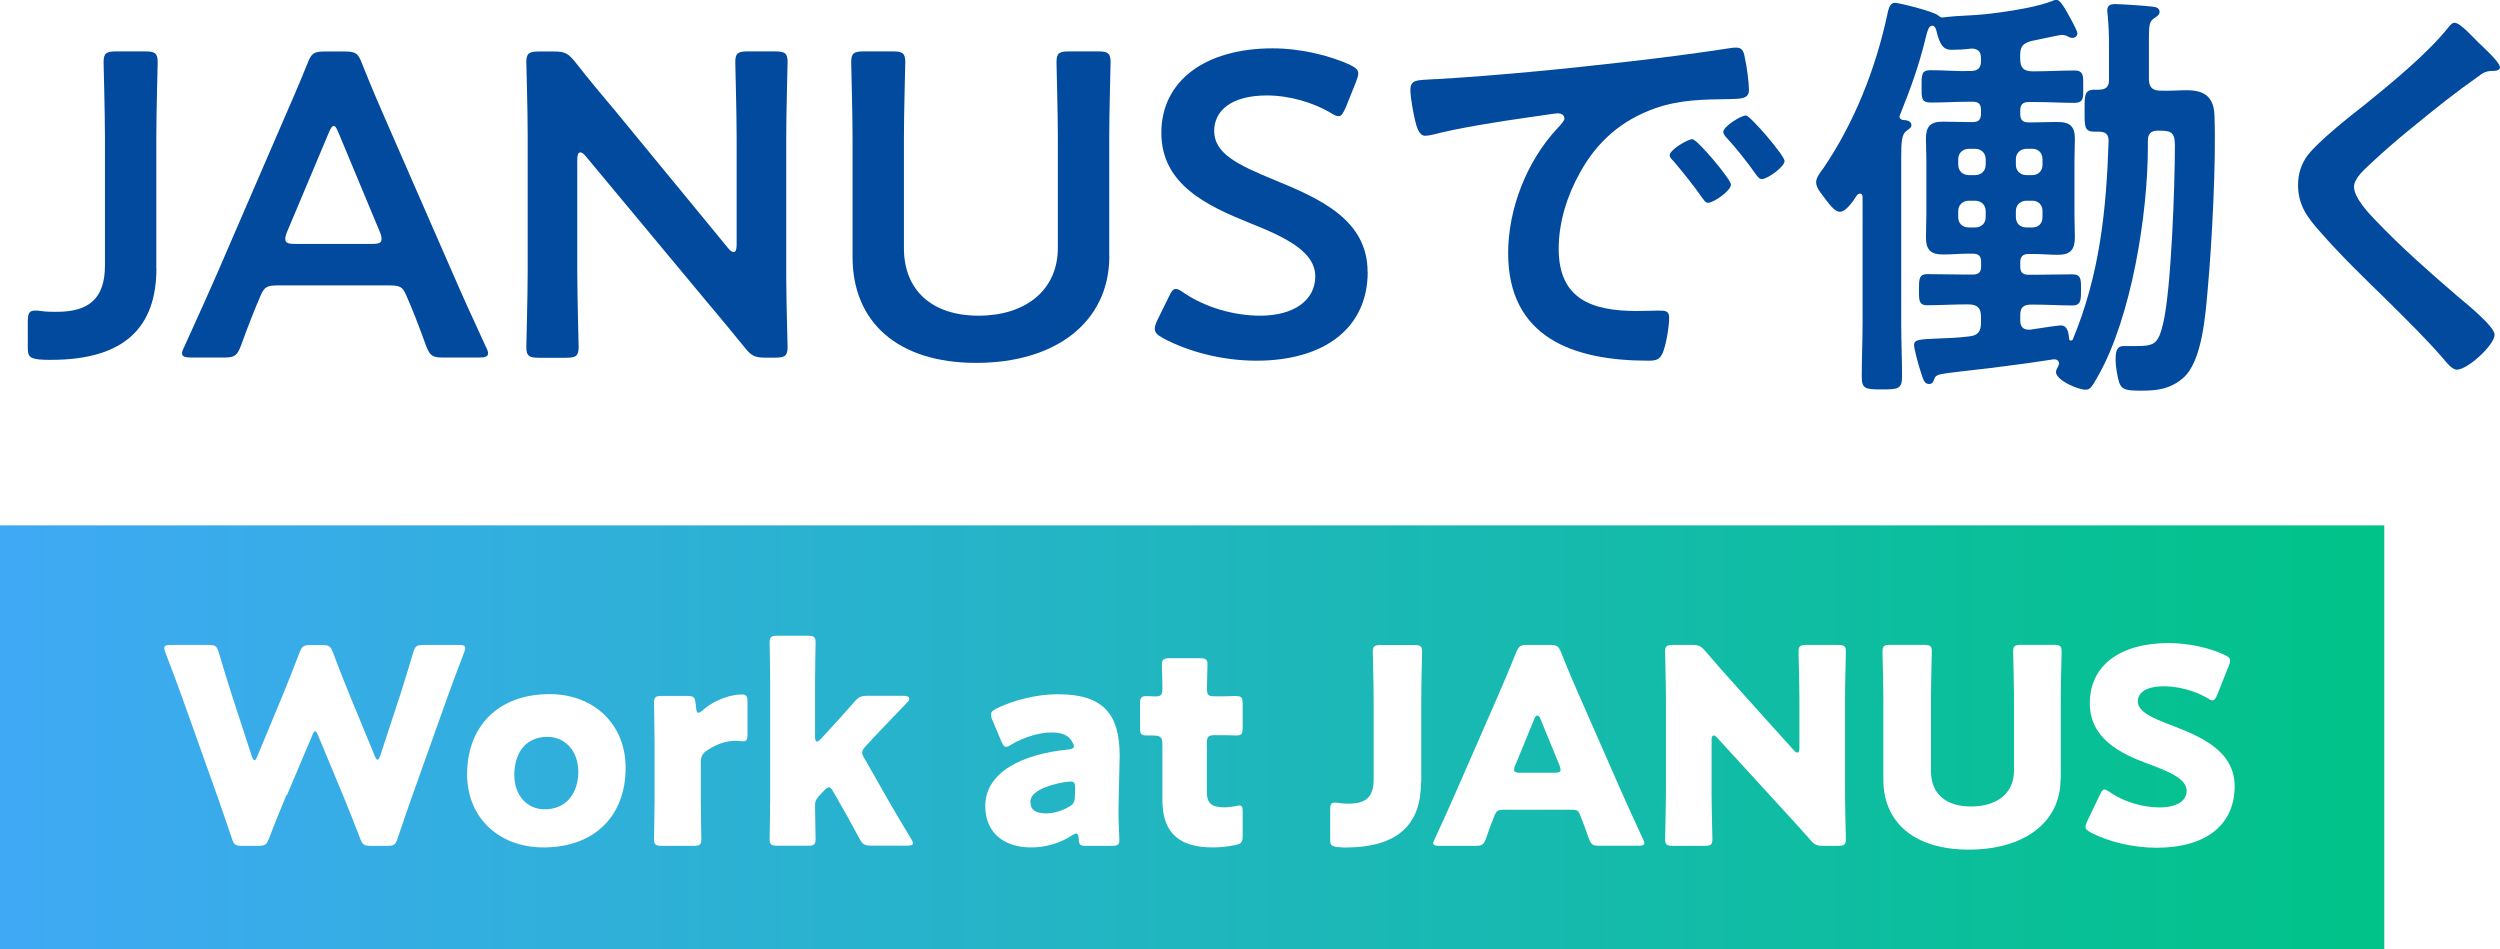 <?xml version="1.0" encoding="UTF-8"?><svg id="_レイヤー_2" xmlns="http://www.w3.org/2000/svg" width="239.4" height="90.9" xmlns:xlink="http://www.w3.org/1999/xlink" viewBox="0 0 239.4 90.9"><defs><style>.cls-1{filter:url(#outer-glow-1);}.cls-2{fill:url(#_新規グラデーションスウォッチ_1);}.cls-3{fill:#fff;}.cls-4{fill:#014a9e;}</style><filter id="outer-glow-1" x="-7.2" y="-9.82" width="257" height="57" filterUnits="userSpaceOnUse"><feOffset dx="0" dy="0"/><feGaussianBlur result="blur" stdDeviation="3.09"/><feFlood flood-color="#000" flood-opacity=".3"/><feComposite in2="blur" operator="in"/><feComposite in="SourceGraphic"/></filter><linearGradient id="_新規グラデーションスウォッチ_1" x1="0" y1="70.61" x2="228.32" y2="70.61" gradientUnits="userSpaceOnUse"><stop offset="0" stop-color="#3fa9f5"/><stop offset="1" stop-color="#00c388"/></linearGradient></defs><g id="_レイヤー_1-2"><g class="cls-1"><path class="cls-4" d="M14.98,25.68c0,5.67-3.06,8.78-10.11,8.78-.38,0-.76,0-1.15-.04-.89-.12-1.06-.29-1.06-1.16v-2.4c0-.87.13-1.12.72-1.12.13,0,.3,0,.51.04.55.08,1.06.08,1.53.08,3.06,0,4.63-1.24,4.63-4.43v-12.22c0-2.4-.13-6.96-.13-7.25,0-.87.25-1.04,1.23-1.04h2.72c.98,0,1.23.17,1.23,1.04,0,.29-.13,4.85-.13,7.25v12.47Z"/><path class="cls-4" d="M26.73,27.33c-1.1,0-1.4.08-1.78.99-.59,1.37-1.15,2.77-1.87,4.76-.38.99-.59,1.16-1.7,1.16h-2.97c-.68,0-.98-.08-.98-.41,0-.17.08-.37.25-.7,1.32-2.9,2.25-4.97,3.14-7l6.07-14.04c.76-1.78,1.66-3.77,2.55-6,.38-.99.59-1.16,1.7-1.16h1.83c1.11,0,1.32.17,1.7,1.16.89,2.24,1.74,4.22,2.51,5.96l6.12,14c.93,2.15,1.87,4.22,3.19,7.08.17.33.25.54.25.7,0,.33-.3.41-.98.41h-3.27c-1.1,0-1.32-.17-1.7-1.16-.72-1.99-1.27-3.4-1.87-4.76-.38-.91-.64-.99-1.78-.99h-10.41ZM27.49,22.2c-.13.29-.17.54-.17.7,0,.37.3.46.98.46h7.26c.68,0,.98-.08.98-.46,0-.17-.04-.41-.17-.7l-3.95-9.48c-.17-.41-.3-.66-.47-.66-.13,0-.3.21-.47.66l-3.99,9.48Z"/><path class="cls-4" d="M55.28,25.97c0,2.4.13,6.96.13,7.25,0,.87-.25,1.04-1.23,1.04h-2.55c-.98,0-1.23-.17-1.23-1.04,0-.29.13-4.85.13-7.25v-13.17c0-2.32-.13-6.54-.13-6.83,0-.87.25-1.04,1.23-1.04h1.4c1.06,0,1.36.17,2.04.99,1.32,1.7,2.68,3.31,4.04,4.93l10.62,12.92c.21.25.38.37.51.37.21,0,.3-.25.3-.66v-10.27c0-2.4-.13-6.96-.13-7.25,0-.87.25-1.04,1.23-1.04h2.55c.98,0,1.23.17,1.23,1.04,0,.29-.13,4.85-.13,7.25v13.17c0,2.28.13,6.54.13,6.83,0,.87-.25,1.04-1.23,1.04h-.85c-1.06,0-1.4-.17-2.04-.99-1.28-1.57-2.51-3.06-3.91-4.72l-11.3-13.58c-.21-.25-.38-.37-.51-.37-.21,0-.3.25-.3.66v10.73Z"/><path class="cls-4" d="M106.23,24.52c0,6.38-5.22,10.23-12.74,10.23s-11.85-3.89-11.85-10.15v-11.39c0-2.4-.13-6.96-.13-7.25,0-.87.25-1.04,1.23-1.04h2.72c.98,0,1.23.17,1.23,1.04,0,.29-.13,4.85-.13,7.25v10.56c0,4.02,2.68,6.46,7.14,6.46s7.6-2.4,7.6-6.5v-10.52c0-2.4-.13-6.96-.13-7.25,0-.87.25-1.04,1.23-1.04h2.72c.98,0,1.23.17,1.23,1.04,0,.29-.13,4.85-.13,7.25v11.31Z"/><path class="cls-4" d="M130.97,26.05c0,5.34-4.12,8.49-10.66,8.49-3.27,0-6.54-.87-8.92-2.15-.55-.29-.81-.54-.81-.91,0-.21.08-.46.25-.83l1.06-2.15c.25-.54.42-.83.72-.83.21,0,.47.17.81.41,2.04,1.37,4.76,2.15,7.26,2.15,3.19,0,5.27-1.45,5.27-3.77s-2.72-3.69-6.24-5.09c-4.12-1.66-8.5-3.69-8.5-8.66s4.21-8.08,10.66-8.08c2.72,0,5.44.7,7.31,1.53.59.29.89.5.89.87,0,.21-.09.46-.21.79l-.98,2.44c-.26.58-.43.87-.68.87-.21,0-.47-.12-.85-.37-1.57-.91-3.82-1.62-6.03-1.62-3.4,0-5.05,1.45-5.05,3.4,0,2.15,2.21,3.23,5.73,4.68,4.46,1.82,8.96,3.85,8.96,8.82Z"/><path class="cls-4" d="M137.54,7.58c6.2-.37,12.4-.99,18.56-1.7,3.23-.37,6.46-.79,9.64-1.28.17-.04.38-.04.55-.04.64,0,.72.54.81,1.04.17.7.38,2.32.38,3.02,0,.91-.89.83-1.91.87-2.46.04-4.63.04-7.05.87-3.27,1.16-5.57,3.19-7.22,6.17-1.23,2.19-2.04,4.76-2.04,7.29,0,4.8,3.14,5.96,7.48,5.96.72,0,1.66-.04,2.12-.04.64,0,.98.04.98.7,0,.83-.3,2.65-.64,3.4-.3.62-.64.7-1.36.7-7.22,0-13.42-2.24-13.42-10.31,0-4.22,1.78-8.78,4.67-11.89.47-.5.72-.79.72-.99,0-.37-.34-.5-.64-.5s-2.25.33-2.68.37c-2.85.41-6.67.99-9.39,1.7-.21.04-.43.08-.64.08-.59,0-.81-.91-.93-1.37-.17-.7-.47-2.28-.47-2.98,0-1.08.59-.95,2.46-1.08ZM165.75,17.68c0,.62-1.7,1.74-2.17,1.74-.3,0-.42-.29-.59-.5-.85-1.2-1.78-2.36-2.72-3.48-.13-.12-.38-.37-.38-.58,0-.5,1.7-1.53,2.17-1.53s3.7,3.85,3.7,4.35ZM170.89,15.41c0,.58-1.66,1.74-2.17,1.74-.3,0-.47-.33-.64-.54-.68-.99-1.91-2.53-2.76-3.44-.13-.12-.3-.37-.3-.54,0-.5,1.66-1.57,2.17-1.57.42,0,3.7,3.85,3.7,4.35Z"/><path class="cls-4" d="M193.46,5.67c0,.83.34,1.16,1.19,1.16h.21c1.28,0,2.51-.08,3.78-.08.93,0,.85.58.85,1.57s.08,1.53-.85,1.53c-1.27,0-2.51-.08-3.78-.08h-.59c-.55,0-.81.25-.81.79v.37c0,.58.25.79.81.79h.38c.76,0,1.57-.04,2.34-.04,1.23,0,1.7.41,1.7,1.62,0,.75-.04,1.45-.04,2.15v5.14c0,.7.04,1.41.04,2.11,0,1.16-.38,1.7-1.62,1.7-.81,0-1.61-.08-2.42-.08h-.38c-.55,0-.81.25-.81.79v.41c0,.58.25.79.81.79h.55c1.23,0,2.42-.04,3.65-.04.85,0,.81.54.81,1.49s0,1.49-.81,1.49c-1.23,0-2.42-.08-3.65-.08h-.34c-.72,0-1.02.29-1.02.99v.54c0,.5.21.87.81.87h.13c.51-.08,2.68-.41,2.93-.41.68,0,.76.75.81,1.28,0,.08.04.17.17.17.08,0,.13-.04.17-.08,2.59-6.21,3.23-12.42,3.44-19.05,0-.62-.3-.87-.94-.87h-.42c-.98,0-.94-.54-.94-1.99s-.04-2.03.94-2.03h.42c.68,0,.98-.29.98-.91v-3.4c0-.95-.04-1.9-.13-2.86,0-.12-.04-.29-.04-.41,0-.5.3-.62.76-.62.59,0,3.02.17,3.61.25.3.04.64.12.64.5,0,.29-.25.41-.47.58-.51.29-.55.7-.55,2.03v3.81c0,.75.3,1.12,1.1,1.12.85.04,1.7-.04,2.55-.04,1.78,0,2.59.75,2.63,2.48.17,4.18-.25,12.26-.64,16.48-.21,2.36-.51,7.04-2.38,8.61-1.23,1.04-2.42,1.2-3.99,1.2-1.44,0-1.87-.08-2.12-.79-.17-.54-.34-1.57-.34-2.15,0-.66.04-1.33.76-1.33h1.02c1.96,0,2.29-.12,2.8-2.28.76-3.35,1.1-13.21,1.1-16.94,0-1.37-.47-1.41-1.66-1.41-.68,0-.93.37-.93.95v.62c0,6.42-1.57,16.28-4.76,21.91-.55.95-.72,1.33-1.19,1.33-.76,0-2.85-.91-2.85-1.7,0-.17.13-.41.21-.54.04-.08.08-.17.08-.25,0-.33-.25-.46-.59-.41-1.57.25-3.14.46-4.71.66-1.79.25-3.61.41-5.44.66-.89.12-1.11.21-1.23.62-.08.25-.17.41-.47.41-.47,0-.55-.37-.89-1.45-.17-.5-.55-1.95-.55-2.28,0-.54.55-.54,2.17-.62.76-.04,1.83-.04,3.14-.21.81-.08,1.1-.5,1.1-1.28v-.62c0-.79-.34-1.16-1.19-1.16h-.34c-1.19,0-2.42.08-3.65.08-.81,0-.76-.58-.76-1.53s0-1.45.81-1.45c1.23,0,2.42.04,3.61.04h.72c.55,0,.81-.21.81-.75v-.46c0-.54-.21-.79-.81-.79h-.47c-.76,0-1.57.08-2.34.08-1.23,0-1.66-.46-1.66-1.66,0-.7.04-1.45.04-2.15v-5.14c0-.7-.04-1.41-.04-2.15,0-1.16.42-1.62,1.61-1.62.81,0,1.61.04,2.38.04h.47c.55,0,.81-.21.81-.79v-.37c0-.54-.21-.79-.81-.79h-.25c-1.23,0-2.51.08-3.74.08-.94,0-.89-.46-.89-1.53s-.04-1.57.85-1.57c1.27,0,2.55.12,3.82.08.72,0,1.02-.29,1.02-.95v-.29c0-.62-.3-.91-.93-.91-.51.08-1.36.12-1.87.12-.81,0-1.15-.46-1.49-1.9-.04-.17-.17-.41-.38-.41-.13,0-.21.08-.3.17-.17.33-.26.7-.34,1.04-.64,2.65-1.45,4.85-2.46,7.37t-.04.12c0,.17.13.29.34.33.3,0,.81.08.81.5,0,.25-.26.37-.47.54-.47.33-.51,1.08-.51,2.53v15.9c0,1.7.08,3.4.08,5.09,0,1.2-.38,1.24-1.91,1.24-1.61,0-1.95-.04-1.95-1.24,0-1.7.08-3.4.08-5.09v-12.09c0-.17-.08-.33-.25-.33-.13,0-.21.08-.3.17-.76,1.2-1.27,1.57-1.61,1.57-.55,0-1.06-.75-1.95-1.95-.17-.25-.34-.58-.34-.87,0-.46.42-.99.68-1.33,2.97-4.35,5.01-9.52,6.12-14.66.13-.54.21-1.2.76-1.2.38,0,3.7.83,4.12,1.2.13.12.21.17.38.21.98-.12,1.74-.17,2.68-.21.81-.04,1.7-.12,2.93-.29,1.49-.21,3.53-.54,4.93-1.08.13-.04.25-.12.38-.12.34,0,.64.41,1.45,1.91.21.41.59,1.08.59,1.33,0,.21-.21.41-.47.41-.21,0-.42-.12-.59-.21-.13-.04-.3-.08-.47-.08-.13,0-2.46.5-2.85.58-.81.21-1.1.5-1.1,1.37v.37ZM190.15,15.24c0-.58-.42-.99-1.02-.99h-.59c-.59,0-1.02.41-1.02.99v.54c0,.58.42.99,1.02.99h.59c.59,0,1.02-.41,1.02-.99v-.54ZM188.54,19.22c-.59,0-1.02.41-1.02.99v.58c0,.62.42.99,1.02.99h.59c.59,0,1.02-.37,1.02-.99v-.58c0-.58-.42-.99-1.02-.99h-.59ZM194.61,16.77c.59,0,.98-.41.98-.99v-.54c0-.58-.38-.99-.98-.99h-.55c-.59,0-1.02.41-1.02.99v.54c0,.58.42.99,1.02.99h.55ZM193.04,20.79c0,.62.42.99,1.02.99h.55c.59,0,.98-.37.98-.99v-.58c0-.58-.38-.99-.98-.99h-.55c-.59,0-1.02.41-1.02.99v.58Z"/><path class="cls-4" d="M239.4,6.42c0,.41-.59.37-.89.37-.47.04-.81.21-1.15.5-1.06.75-2.12,1.53-3.19,2.36-2.38,1.9-4.8,3.81-7.01,5.88-.81.75-1.74,1.57-1.74,2.36,0,1.04,1.4,2.53,2.12,3.27,2.42,2.53,5.05,4.85,7.69,7.12.72.62,3.65,2.94,3.65,3.77,0,.99-2.59,3.35-3.61,3.35-.47,0-1.06-.75-1.32-1.08-1.61-1.86-3.4-3.6-5.14-5.34-2.29-2.24-4.63-4.47-6.71-6.87-1.19-1.33-2.04-2.53-2.04-4.39,0-1.04.3-2.03.93-2.86,1.06-1.37,3.99-3.69,5.48-4.85,2.51-2.03,5.95-4.85,7.94-7.33.17-.21.38-.5.64-.5.55,0,1.78,1.41,2.25,1.86.38.37,2.08,1.9,2.08,2.36Z"/></g><rect class="cls-2" y="50.31" width="228.32" height="40.59"/><path class="cls-3" d="M27.43,76.14c-.56,1.36-1.02,2.45-1.66,4.13-.24.63-.38.73-1.07.73h-1.47c-.7,0-.83-.1-1.04-.76-.56-1.67-.94-2.72-1.42-4.12l-3.35-9.4c-.43-1.2-.83-2.25-1.58-4.23-.08-.21-.11-.34-.11-.44,0-.23.19-.29.62-.29h3.59c.7,0,.83.1,1.02.76.54,1.8.83,2.74,1.18,3.84l1.96,6.03c.11.29.19.42.27.42s.16-.13.27-.39l2.41-5.8c.51-1.23.91-2.25,1.63-4.12.24-.63.38-.73,1.07-.73h1.07c.7,0,.83.1,1.07.73.7,1.85,1.12,2.92,1.63,4.15l2.36,5.72c.11.26.19.39.27.39s.16-.13.27-.42l1.96-5.98c.35-1.1.64-2.04,1.18-3.84.19-.65.32-.76,1.02-.76h3.35c.43,0,.62.05.62.29,0,.1-.03.23-.11.44-.75,1.98-1.15,3.03-1.58,4.23l-3.35,9.4c-.48,1.38-.88,2.51-1.42,4.12-.21.65-.35.76-1.04.76h-1.5c-.7,0-.83-.1-1.07-.73-.64-1.67-1.1-2.79-1.63-4.1l-2.38-5.72c-.11-.29-.19-.42-.29-.42-.08,0-.19.13-.29.42l-2.41,5.69Z"/><path class="cls-3" d="M59.91,73.53c0,4.65-3.03,7.62-7.87,7.62-4.26,0-7.31-2.85-7.31-7,0-4.62,3-7.68,7.9-7.68,4.23,0,7.28,2.87,7.28,7.05ZM49.25,74.21c0,1.88,1.15,3.29,2.92,3.29,2.01,0,3.21-1.49,3.21-3.6,0-1.93-1.21-3.34-2.97-3.34-2.06,0-3.16,1.54-3.16,3.66Z"/><path class="cls-3" d="M67.11,76.56c0,1.07.05,3.6.05,3.79,0,.55-.16.65-.78.65h-2.97c-.62,0-.78-.1-.78-.65,0-.18.05-2.72.05-3.79v-5.48c0-1.07-.05-3.6-.05-3.79,0-.55.16-.65.78-.65h2.33c.7,0,.8.1.88.78l.03.31c.03.34.08.52.24.52.08,0,.24-.08.43-.26,1.21-1.07,2.81-1.49,3.72-1.49.43,0,.54.18.54.73v3.13c0,.29-.03.63-.38.63-.19,0-.56-.05-.72-.05-.75,0-1.66.18-2.73.89-.48.31-.64.6-.64,1.17v3.55Z"/><path class="cls-3" d="M78.32,76.38c-.16.16-.27.34-.27.7,0,.81.05,3.08.05,3.26,0,.55-.16.65-.78.65h-2.84c-.62,0-.78-.1-.78-.65,0-.18.05-2.72.05-3.79v-11.23c0-1.07-.05-3.6-.05-3.79,0-.55.16-.65.78-.65h2.84c.62,0,.78.1.78.65,0,.26-.05,2.74-.05,3.79v5.25c0,.29.05.44.19.44.08,0,.21-.08.35-.23l.67-.73c.78-.84,1.63-1.78,2.54-2.82.43-.5.64-.6,1.31-.6h3.4c.38,0,.56.1.56.29,0,.08-.05.21-.19.34-1.29,1.33-2.25,2.35-3.24,3.39l-.7.76c-.24.26-.38.44-.38.65,0,.16.08.34.24.6l2.14,3.76c.64,1.12,1.42,2.45,2.3,3.89.13.21.19.34.19.44,0,.18-.19.23-.59.23h-3.37c-.7,0-.86-.1-1.18-.7-.78-1.46-1.47-2.69-2.09-3.76l-.4-.7c-.16-.29-.27-.42-.43-.42-.11,0-.27.1-.46.31l-.62.65Z"/><path class="cls-3" d="M104.02,81c-.59,0-.7-.08-.72-.68-.03-.34-.08-.5-.24-.5-.08,0-.21.05-.38.16-1.21.81-2.62,1.17-3.94,1.17-2.52,0-4.39-1.33-4.39-3.97,0-3.26,3.62-4.99,7.9-5.4.4-.03.59-.13.59-.34,0-.1-.08-.26-.19-.44-.32-.57-.91-.86-1.96-.86-1.23,0-2.73.5-3.83,1.15-.24.16-.4.23-.51.23-.19,0-.29-.16-.46-.52l-.86-2.06c-.11-.23-.13-.37-.13-.5,0-.26.13-.39.54-.6,1.66-.81,3.86-1.36,5.86-1.36,4.39,0,5.92,1.93,5.92,5.9l-.11,4.99c-.03.99.08,2.74.08,3.08,0,.44-.16.55-.75.55h-2.44ZM102.5,74.84c-.08,0-.38.03-.51.05-1.88.31-3.32.97-3.32,1.88,0,.81.54,1.12,1.5,1.12.7,0,1.42-.21,2.09-.57.54-.29.67-.5.67-1.12l.03-.68c0-.52-.08-.68-.46-.68Z"/><path class="cls-3" d="M119,80.03c0,.63-.13.78-.78.91-.67.13-1.37.21-2.09.21-3.67,0-4.82-1.83-4.82-4.59v-5.35c0-.65-.24-.78-.96-.78h-.46c-.64,0-.72-.13-.72-.76v-2.25c0-.57.08-.76.59-.76.24,0,.62.03.96.03.38,0,.59-.16.59-.63v-.42c0-.73-.05-1.62-.05-1.96,0-.55.19-.65.8-.65h2.79c.59,0,.78.1.78.57,0,.34-.05,1.67-.05,2.3,0,.68.11.78.78.78h.88c.29,0,.75-.03.96-.03.7,0,.8.1.8.78v2.22c0,.6-.08.78-.59.78-.35,0-.83-.03-1.18-.03h-.86c-.67,0-.8.13-.8.78v4.67c0,1.07.46,1.46,1.66,1.46.35,0,.67-.05,1.02-.1.19-.05.32-.08.43-.08.27,0,.32.18.32.65v2.22Z"/><path class="cls-3" d="M136.08,74.89c0,3.99-2.12,6.27-7.31,6.27-.24,0-.48-.03-.72-.05-.56-.08-.67-.18-.67-.73v-2.82c0-.55.08-.7.46-.7.13,0,.35.03.51.05.19.03.46.05.75.05,1.58,0,2.44-.52,2.44-2.32v-7.65c0-1.38-.08-4.39-.08-4.57,0-.55.16-.65.78-.65h3.16c.62,0,.78.1.78.65,0,.18-.08,3.19-.08,4.57v7.91Z"/><path class="cls-3" d="M143.89,77.55c-.43,0-.62.13-.78.55-.19.5-.4.99-.8,2.17-.24.63-.38.73-1.07.73h-3.37c-.43,0-.62-.05-.62-.26,0-.1.05-.23.16-.44.99-2.17,1.53-3.34,1.98-4.39l3.94-9.01c.51-1.2,1.15-2.64,1.85-4.41.27-.63.4-.73,1.1-.73h2.12c.7,0,.83.1,1.1.73.7,1.78,1.34,3.26,1.82,4.33l3.94,8.98c.51,1.15,1.04,2.32,2.04,4.49.11.21.16.34.16.44,0,.21-.19.26-.62.26h-3.64c-.7,0-.83-.1-1.07-.73-.4-1.17-.62-1.67-.8-2.17-.16-.44-.29-.55-.78-.55h-6.64ZM145.1,73.27c-.08.18-.11.34-.11.44,0,.23.19.29.62.29h3.21c.43,0,.62-.05.62-.29,0-.1-.03-.26-.11-.44l-1.82-4.44c-.08-.21-.19-.31-.29-.31s-.21.1-.29.31l-1.82,4.44Z"/><path class="cls-3" d="M163.9,75.78c0,1.38.08,4.39.08,4.57,0,.55-.16.65-.78.65h-2.97c-.62,0-.78-.1-.78-.65,0-.18.08-3.19.08-4.57v-8.8c0-1.38-.08-4.39-.08-4.57,0-.55.16-.65.78-.65h1.77c.67,0,.88.1,1.31.6.99,1.17,1.93,2.22,2.89,3.29l5.57,6.19c.13.16.27.23.35.23.11,0,.19-.13.19-.42v-4.67c0-1.38-.08-4.39-.08-4.57,0-.55.16-.65.78-.65h2.97c.62,0,.78.1.78.65,0,.18-.08,3.19-.08,4.57v8.8c0,1.38.08,4.39.08,4.57,0,.55-.16.65-.78.65h-1.34c-.67,0-.88-.1-1.31-.6-.96-1.1-1.85-2.06-2.95-3.26l-5.95-6.5c-.13-.16-.24-.21-.32-.21-.13,0-.21.13-.21.42v4.93Z"/><path class="cls-3" d="M197.32,74.6c0,4.23-3.59,6.76-8.78,6.76s-8.19-2.56-8.19-6.71v-7.68c0-1.38-.08-4.39-.08-4.57,0-.55.16-.65.78-.65h3.16c.62,0,.78.1.78.65,0,.18-.08,3.19-.08,4.57v6.87c0,2.17,1.42,3.39,3.83,3.39s4.12-1.2,4.12-3.42v-6.84c0-1.38-.08-4.39-.08-4.57,0-.55.16-.65.78-.65h3.08c.62,0,.78.1.78.65,0,.18-.08,3.19-.08,4.57v7.62Z"/><path class="cls-3" d="M213.99,75.28c0,3.71-2.73,5.9-7.5,5.9-2.28,0-4.63-.6-6.24-1.44-.38-.21-.54-.34-.54-.57,0-.13.05-.29.16-.52l1.21-2.53c.16-.34.27-.52.43-.52.13,0,.29.1.54.26,1.37.97,3.24,1.46,4.74,1.46,1.61,0,2.6-.6,2.6-1.59,0-1.15-1.63-1.83-3.83-2.64-2.52-.94-5.44-2.38-5.44-5.74,0-3.68,2.97-5.77,7.55-5.77,1.93,0,3.94.47,5.33,1.12.38.18.56.31.56.55,0,.13-.05.29-.13.5l-1.1,2.77c-.16.37-.27.55-.46.55-.13,0-.27-.08-.51-.23-1.15-.68-2.76-1.12-4.12-1.12-1.85,0-2.52.68-2.52,1.46,0,.97,1.42,1.59,3.08,2.22,2.87,1.1,6.19,2.45,6.19,5.9Z"/></g></svg>